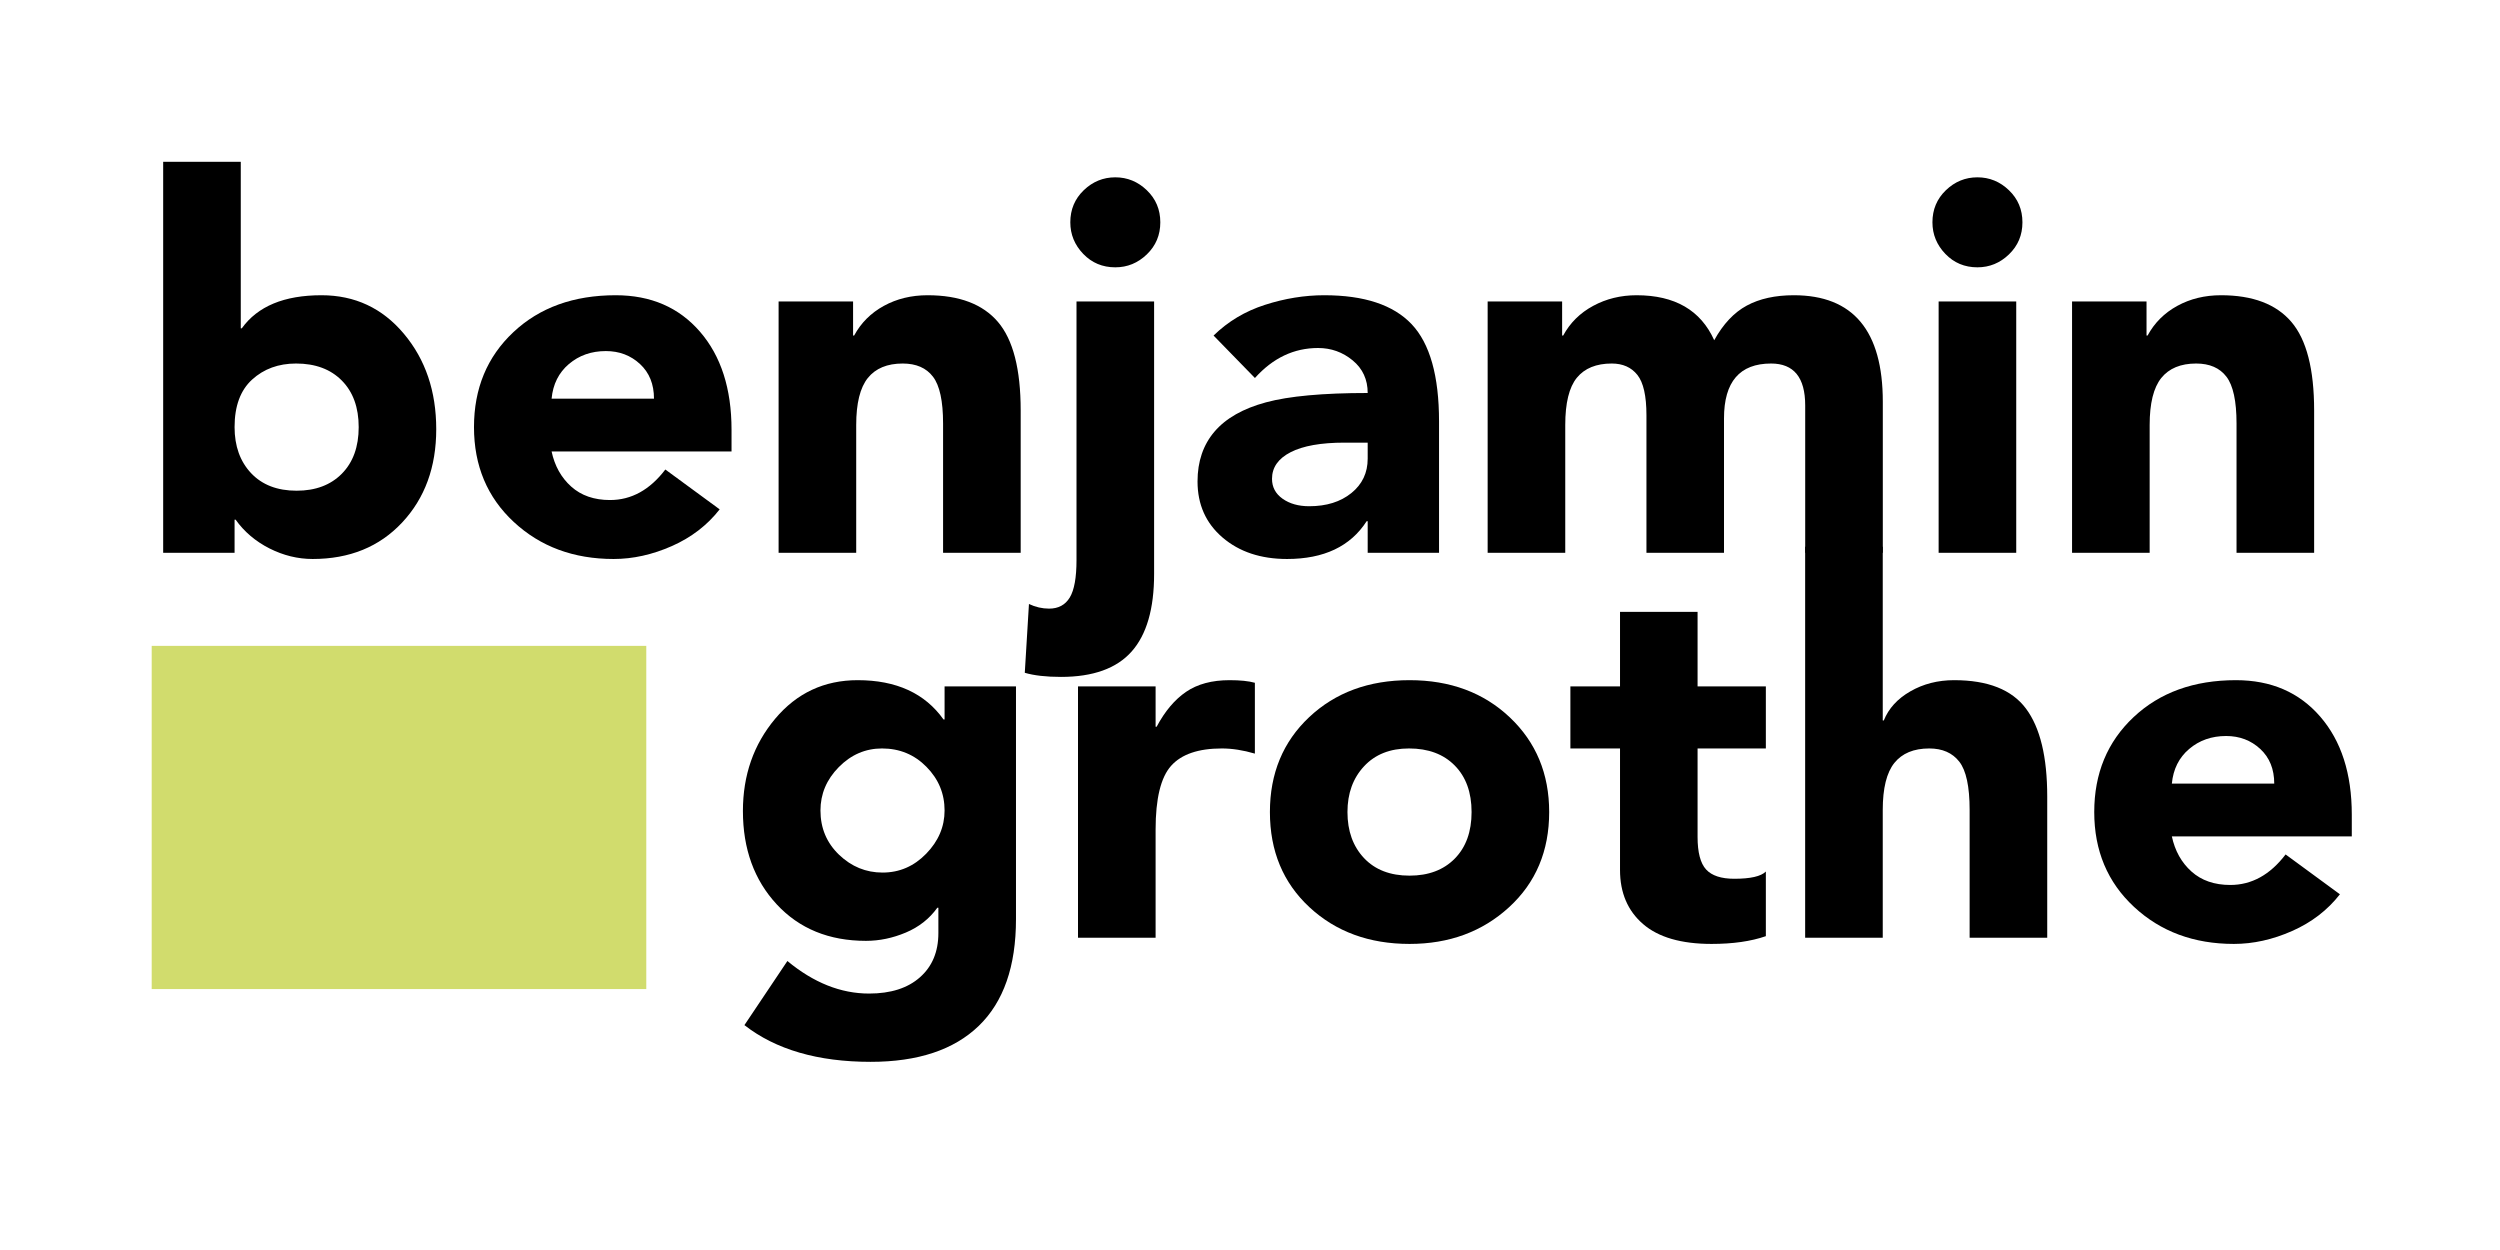 <svg xmlns="http://www.w3.org/2000/svg" xmlns:xlink="http://www.w3.org/1999/xlink" width="1000" zoomAndPan="magnify" viewBox="0 0 750 375" height="500" preserveAspectRatio="xMidYMid meet"><defs><clipPath id="d0634d1066"><path d="M 45.508 193.754 L 193.887 193.754 L 193.887 296.727 L 45.508 296.727 Z M 45.508 193.754 "></path></clipPath></defs><g id="bbc1ed8224"><g clip-rule="nonzero" clip-path="url(#d0634d1066)"><path style=" stroke:none;fill-rule:nonzero;fill:#d1dc6d;fill-opacity:1;" d="M 45.508 193.754 L 193.93 193.754 L 193.93 296.727 L 45.508 296.727 Z M 45.508 193.754 "></path></g><g style="fill:#000000;fill-opacity:1;"><g transform="translate(38.56, 165.838)"><path style="stroke:none" d="M 33.672 -117.297 L 33.672 -67.344 L 33.984 -67.344 C 38.734 -73.957 46.695 -77.266 57.875 -77.266 C 67.906 -77.266 76.148 -73.41 82.609 -65.703 C 89.078 -58.004 92.312 -48.461 92.312 -37.078 C 92.312 -25.703 88.898 -16.367 82.078 -9.078 C 75.254 -1.785 66.305 1.859 55.234 1.859 C 50.785 1.859 46.469 0.801 42.281 -1.312 C 38.094 -3.438 34.707 -6.312 32.125 -9.938 L 31.812 -9.938 L 31.812 0 L 10.391 0 L 10.391 -117.297 Z M 31.812 -37.703 C 31.812 -32.016 33.461 -27.41 36.766 -23.891 C 40.078 -20.379 44.629 -18.625 50.422 -18.625 C 56.109 -18.625 60.633 -20.328 64 -23.734 C 67.363 -27.148 69.047 -31.805 69.047 -37.703 C 69.047 -43.598 67.363 -48.25 64 -51.656 C 60.633 -55.07 56.055 -56.781 50.266 -56.781 C 44.992 -56.781 40.598 -55.176 37.078 -51.969 C 33.566 -48.77 31.812 -44.016 31.812 -37.703 Z M 31.812 -37.703 "></path></g></g><g style="fill:#000000;fill-opacity:1;"><g transform="translate(136.305, 165.838)"><path style="stroke:none" d="M 5.891 -37.703 C 5.891 -49.285 9.82 -58.773 17.688 -66.172 C 25.551 -73.566 35.789 -77.266 48.406 -77.266 C 58.957 -77.266 67.383 -73.617 73.688 -66.328 C 80 -59.035 83.156 -49.234 83.156 -36.922 L 83.156 -30.406 L 29.172 -30.406 C 30.098 -26.062 32.062 -22.547 35.062 -19.859 C 38.062 -17.172 41.941 -15.828 46.703 -15.828 C 53.117 -15.828 58.648 -18.879 63.297 -24.984 L 79.594 -13.031 C 75.875 -8.27 71.094 -4.598 65.25 -2.016 C 59.406 0.566 53.582 1.859 47.781 1.859 C 35.789 1.859 25.812 -1.836 17.844 -9.234 C 9.875 -16.629 5.891 -26.117 5.891 -37.703 Z M 59.891 -46.234 C 59.891 -50.578 58.492 -54.039 55.703 -56.625 C 52.91 -59.219 49.492 -60.516 45.453 -60.516 C 41.109 -60.516 37.41 -59.219 34.359 -56.625 C 31.316 -54.039 29.586 -50.578 29.172 -46.234 Z M 59.891 -46.234 "></path></g></g><g style="fill:#000000;fill-opacity:1;"><g transform="translate(225.362, 165.838)"><path style="stroke:none" d="M 52.906 -77.266 C 62.426 -77.266 69.461 -74.598 74.016 -69.266 C 78.566 -63.941 80.844 -55.078 80.844 -42.672 L 80.844 0 L 57.562 0 L 57.562 -38.781 C 57.562 -45.508 56.551 -50.191 54.531 -52.828 C 52.52 -55.461 49.492 -56.781 45.453 -56.781 C 40.805 -56.781 37.316 -55.332 34.984 -52.438 C 32.66 -49.539 31.5 -44.836 31.5 -38.328 L 31.5 0 L 8.219 0 L 8.219 -75.406 L 30.562 -75.406 L 30.562 -65.172 L 30.875 -65.172 C 32.945 -68.992 35.922 -71.961 39.797 -74.078 C 43.672 -76.203 48.039 -77.266 52.906 -77.266 Z M 52.906 -77.266 "></path></g></g><g style="fill:#000000;fill-opacity:1;"><g transform="translate(314.42, 165.838)"><path style="stroke:none" d="M 20.172 -112.641 C 23.785 -112.641 26.938 -111.348 29.625 -108.766 C 32.32 -106.18 33.672 -102.973 33.672 -99.141 C 33.672 -95.316 32.32 -92.109 29.625 -89.516 C 26.938 -86.93 23.785 -85.641 20.172 -85.641 C 16.336 -85.641 13.129 -86.984 10.547 -89.672 C 7.961 -92.367 6.672 -95.523 6.672 -99.141 C 6.672 -102.973 8.016 -106.18 10.703 -108.766 C 13.391 -111.348 16.547 -112.641 20.172 -112.641 Z M 31.812 -75.406 L 31.812 6.359 C 31.812 16.805 29.562 24.562 25.062 29.625 C 20.562 34.695 13.5 37.234 3.875 37.234 C -0.57 37.234 -4.191 36.82 -6.984 36 L -5.734 15.359 C -3.773 16.285 -1.758 16.75 0.312 16.75 C 3.102 16.75 5.172 15.633 6.516 13.406 C 7.859 11.188 8.531 7.441 8.531 2.172 L 8.531 -75.406 Z M 31.812 -75.406 "></path></g></g><g style="fill:#000000;fill-opacity:1;"><g transform="translate(354.759, 165.838)"><path style="stroke:none" d="M 42.516 -77.266 C 54.516 -77.266 63.254 -74.367 68.734 -68.578 C 74.211 -62.785 76.953 -53.062 76.953 -39.406 L 76.953 0 L 55.547 0 L 55.547 -9.469 L 55.234 -9.469 C 50.367 -1.914 42.406 1.859 31.344 1.859 C 23.477 1.859 17.035 -0.285 12.016 -4.578 C 7.004 -8.867 4.5 -14.477 4.5 -21.406 C 4.5 -27.406 6.203 -32.395 9.609 -36.375 C 13.023 -40.363 18.172 -43.285 25.047 -45.141 C 31.93 -47.004 42.098 -47.938 55.547 -47.938 C 55.547 -51.977 54.047 -55.238 51.047 -57.719 C 48.047 -60.195 44.582 -61.438 40.656 -61.438 C 33.414 -61.438 27.102 -58.438 21.719 -52.438 L 9.312 -65.172 C 13.656 -69.41 18.801 -72.484 24.75 -74.391 C 30.695 -76.305 36.617 -77.266 42.516 -77.266 Z M 26.844 -22.188 C 26.844 -19.707 27.898 -17.719 30.016 -16.219 C 32.141 -14.719 34.805 -13.969 38.016 -13.969 C 43.18 -13.969 47.395 -15.285 50.656 -17.922 C 53.914 -20.555 55.547 -23.992 55.547 -28.234 L 55.547 -33.047 L 48.562 -33.047 C 41.531 -33.047 36.148 -32.086 32.422 -30.172 C 28.703 -28.266 26.844 -25.602 26.844 -22.188 Z M 26.844 -22.188 "></path></g></g><g style="fill:#000000;fill-opacity:1;"><g transform="translate(438.076, 165.838)"><path style="stroke:none" d="M 52.906 -77.266 C 64.383 -77.266 72.145 -72.766 76.188 -63.766 C 78.875 -68.629 82.129 -72.094 85.953 -74.156 C 89.785 -76.227 94.492 -77.266 100.078 -77.266 C 117.867 -77.266 126.766 -66.613 126.766 -45.312 L 126.766 0 L 103.484 0 L 103.484 -44.219 C 103.484 -52.594 100.07 -56.781 93.25 -56.781 C 83.832 -56.781 79.125 -51.301 79.125 -40.344 L 79.125 0 L 55.859 0 L 55.859 -41.266 C 55.859 -47.055 54.953 -51.086 53.141 -53.359 C 51.328 -55.641 48.766 -56.781 45.453 -56.781 C 40.805 -56.781 37.316 -55.359 34.984 -52.516 C 32.66 -49.672 31.5 -44.941 31.5 -38.328 L 31.5 0 L 8.219 0 L 8.219 -75.406 L 30.562 -75.406 L 30.562 -65.172 L 30.875 -65.172 C 32.945 -68.992 35.945 -71.961 39.875 -74.078 C 43.801 -76.203 48.145 -77.266 52.906 -77.266 Z M 52.906 -77.266 "></path></g></g><g style="fill:#000000;fill-opacity:1;"><g transform="translate(573.058, 165.838)"><path style="stroke:none" d="M 20.172 -112.641 C 23.785 -112.641 26.938 -111.348 29.625 -108.766 C 32.32 -106.18 33.672 -102.973 33.672 -99.141 C 33.672 -95.316 32.32 -92.109 29.625 -89.516 C 26.938 -86.93 23.785 -85.641 20.172 -85.641 C 16.336 -85.641 13.129 -86.984 10.547 -89.672 C 7.961 -92.367 6.672 -95.523 6.672 -99.141 C 6.672 -102.973 8.016 -106.18 10.703 -108.766 C 13.391 -111.348 16.547 -112.641 20.172 -112.641 Z M 31.812 -75.406 L 31.812 0 L 8.531 0 L 8.531 -75.406 Z M 31.812 -75.406 "></path></g></g><g style="fill:#000000;fill-opacity:1;"><g transform="translate(613.397, 165.838)"><path style="stroke:none" d="M 52.906 -77.266 C 62.426 -77.266 69.461 -74.598 74.016 -69.266 C 78.566 -63.941 80.844 -55.078 80.844 -42.672 L 80.844 0 L 57.562 0 L 57.562 -38.781 C 57.562 -45.508 56.551 -50.191 54.531 -52.828 C 52.52 -55.461 49.492 -56.781 45.453 -56.781 C 40.805 -56.781 37.316 -55.332 34.984 -52.438 C 32.66 -49.539 31.5 -44.836 31.5 -38.328 L 31.5 0 L 8.219 0 L 8.219 -75.406 L 30.562 -75.406 L 30.562 -65.172 L 30.875 -65.172 C 32.945 -68.992 35.922 -71.961 39.797 -74.078 C 43.672 -76.203 48.039 -77.266 52.906 -77.266 Z M 52.906 -77.266 "></path></g></g><g style="fill:#000000;fill-opacity:1;"><g transform="translate(217.436, 281.318)"><path style="stroke:none" d="M 39.875 -77.266 C 51.457 -77.266 60.039 -73.332 65.625 -65.469 L 65.938 -65.469 L 65.938 -75.406 L 87.359 -75.406 L 87.359 -5.578 C 87.359 8.586 83.633 19.266 76.188 26.453 C 68.738 33.641 57.926 37.234 43.75 37.234 C 27.926 37.234 15.305 33.562 5.891 26.219 L 18.781 6.984 C 26.633 13.492 34.801 16.75 43.281 16.75 C 49.801 16.75 54.895 15.117 58.562 11.859 C 62.238 8.609 64.078 4.191 64.078 -1.391 L 64.078 -9 L 63.766 -9 C 61.391 -5.688 58.234 -3.203 54.297 -1.547 C 50.367 0.109 46.391 0.938 42.359 0.938 C 31.285 0.938 22.363 -2.707 15.594 -10 C 8.82 -17.301 5.438 -26.641 5.438 -38.016 C 5.438 -48.773 8.664 -58.004 15.125 -65.703 C 21.594 -73.41 29.844 -77.266 39.875 -77.266 Z M 28.703 -38.172 C 28.703 -32.891 30.562 -28.461 34.281 -24.891 C 38.008 -21.328 42.359 -19.547 47.328 -19.547 C 52.391 -19.547 56.754 -21.43 60.422 -25.203 C 64.098 -28.984 65.938 -33.305 65.938 -38.172 C 65.938 -43.234 64.125 -47.598 60.5 -51.266 C 56.883 -54.941 52.441 -56.781 47.172 -56.781 C 42.203 -56.781 37.879 -54.914 34.203 -51.188 C 30.535 -47.469 28.703 -43.129 28.703 -38.172 Z M 28.703 -38.172 "></path></g></g><g style="fill:#000000;fill-opacity:1;"><g transform="translate(315.181, 281.318)"><path style="stroke:none" d="M 53.688 -77.266 C 56.895 -77.266 59.426 -77.004 61.281 -76.484 L 61.281 -55.234 C 57.77 -56.266 54.461 -56.781 51.359 -56.781 C 44.328 -56.781 39.258 -55.047 36.156 -51.578 C 33.051 -48.117 31.5 -41.734 31.5 -32.422 L 31.5 0 L 8.219 0 L 8.219 -75.406 L 31.5 -75.406 L 31.5 -63.297 L 31.812 -63.297 C 34.289 -67.953 37.234 -71.441 40.641 -73.766 C 44.055 -76.098 48.406 -77.266 53.688 -77.266 Z M 53.688 -77.266 "></path></g></g><g style="fill:#000000;fill-opacity:1;"><g transform="translate(375.535, 281.318)"><path style="stroke:none" d="M 47.328 -77.266 C 59.523 -77.266 69.555 -73.539 77.422 -66.094 C 85.285 -58.645 89.219 -49.18 89.219 -37.703 C 89.219 -26.016 85.207 -16.5 77.188 -9.156 C 69.176 -1.812 59.223 1.859 47.328 1.859 C 35.223 1.859 25.211 -1.812 17.297 -9.156 C 9.391 -16.5 5.438 -26.016 5.438 -37.703 C 5.438 -49.285 9.363 -58.773 17.219 -66.172 C 25.082 -73.566 35.117 -77.266 47.328 -77.266 Z M 28.703 -37.703 C 28.703 -32.016 30.359 -27.41 33.672 -23.891 C 36.984 -20.379 41.535 -18.625 47.328 -18.625 C 53.016 -18.625 57.535 -20.328 60.891 -23.734 C 64.254 -27.148 65.938 -31.805 65.938 -37.703 C 65.938 -43.598 64.254 -48.25 60.891 -51.656 C 57.535 -55.07 52.961 -56.781 47.172 -56.781 C 41.484 -56.781 36.984 -54.992 33.672 -51.422 C 30.359 -47.859 28.703 -43.285 28.703 -37.703 Z M 28.703 -37.703 "></path></g></g><g style="fill:#000000;fill-opacity:1;"><g transform="translate(470.178, 281.318)"><path style="stroke:none" d="M 39.094 -97.75 L 39.094 -75.406 L 59.578 -75.406 L 59.578 -56.781 L 39.094 -56.781 L 39.094 -30.25 C 39.094 -25.594 39.945 -22.332 41.656 -20.469 C 43.363 -18.613 46.18 -17.688 50.109 -17.688 C 54.973 -17.688 58.129 -18.41 59.578 -19.859 L 59.578 -0.469 C 55.129 1.082 49.695 1.859 43.281 1.859 C 34.188 1.859 27.336 -0.129 22.734 -4.109 C 18.129 -8.086 15.828 -13.492 15.828 -20.328 L 15.828 -56.781 L 0.938 -56.781 L 0.938 -75.406 L 15.828 -75.406 L 15.828 -97.75 Z M 39.094 -97.75 "></path></g></g><g style="fill:#000000;fill-opacity:1;"><g transform="translate(533.325, 281.318)"><path style="stroke:none" d="M 31.5 -117.297 L 31.5 -65.172 L 31.812 -65.172 C 33.258 -68.785 35.922 -71.703 39.797 -73.922 C 43.672 -76.148 48.039 -77.266 52.906 -77.266 C 63.039 -77.266 70.227 -74.422 74.469 -68.734 C 78.719 -63.047 80.844 -54.254 80.844 -42.359 L 80.844 0 L 57.562 0 L 57.562 -38.328 C 57.562 -45.359 56.523 -50.191 54.453 -52.828 C 52.391 -55.461 49.391 -56.781 45.453 -56.781 C 40.805 -56.781 37.316 -55.332 34.984 -52.438 C 32.66 -49.539 31.5 -44.836 31.5 -38.328 L 31.5 0 L 8.219 0 L 8.219 -117.297 Z M 31.5 -117.297 "></path></g></g><g style="fill:#000000;fill-opacity:1;"><g transform="translate(622.382, 281.318)"><path style="stroke:none" d="M 5.891 -37.703 C 5.891 -49.285 9.82 -58.773 17.688 -66.172 C 25.551 -73.566 35.789 -77.266 48.406 -77.266 C 58.957 -77.266 67.383 -73.617 73.688 -66.328 C 80 -59.035 83.156 -49.234 83.156 -36.922 L 83.156 -30.406 L 29.172 -30.406 C 30.098 -26.062 32.062 -22.547 35.062 -19.859 C 38.062 -17.172 41.941 -15.828 46.703 -15.828 C 53.117 -15.828 58.648 -18.879 63.297 -24.984 L 79.594 -13.031 C 75.875 -8.27 71.094 -4.598 65.25 -2.016 C 59.406 0.566 53.582 1.859 47.781 1.859 C 35.789 1.859 25.812 -1.836 17.844 -9.234 C 9.875 -16.629 5.891 -26.117 5.891 -37.703 Z M 59.891 -46.234 C 59.891 -50.578 58.492 -54.039 55.703 -56.625 C 52.91 -59.219 49.492 -60.516 45.453 -60.516 C 41.109 -60.516 37.41 -59.219 34.359 -56.625 C 31.316 -54.039 29.586 -50.578 29.172 -46.234 Z M 59.891 -46.234 "></path></g></g></g></svg>